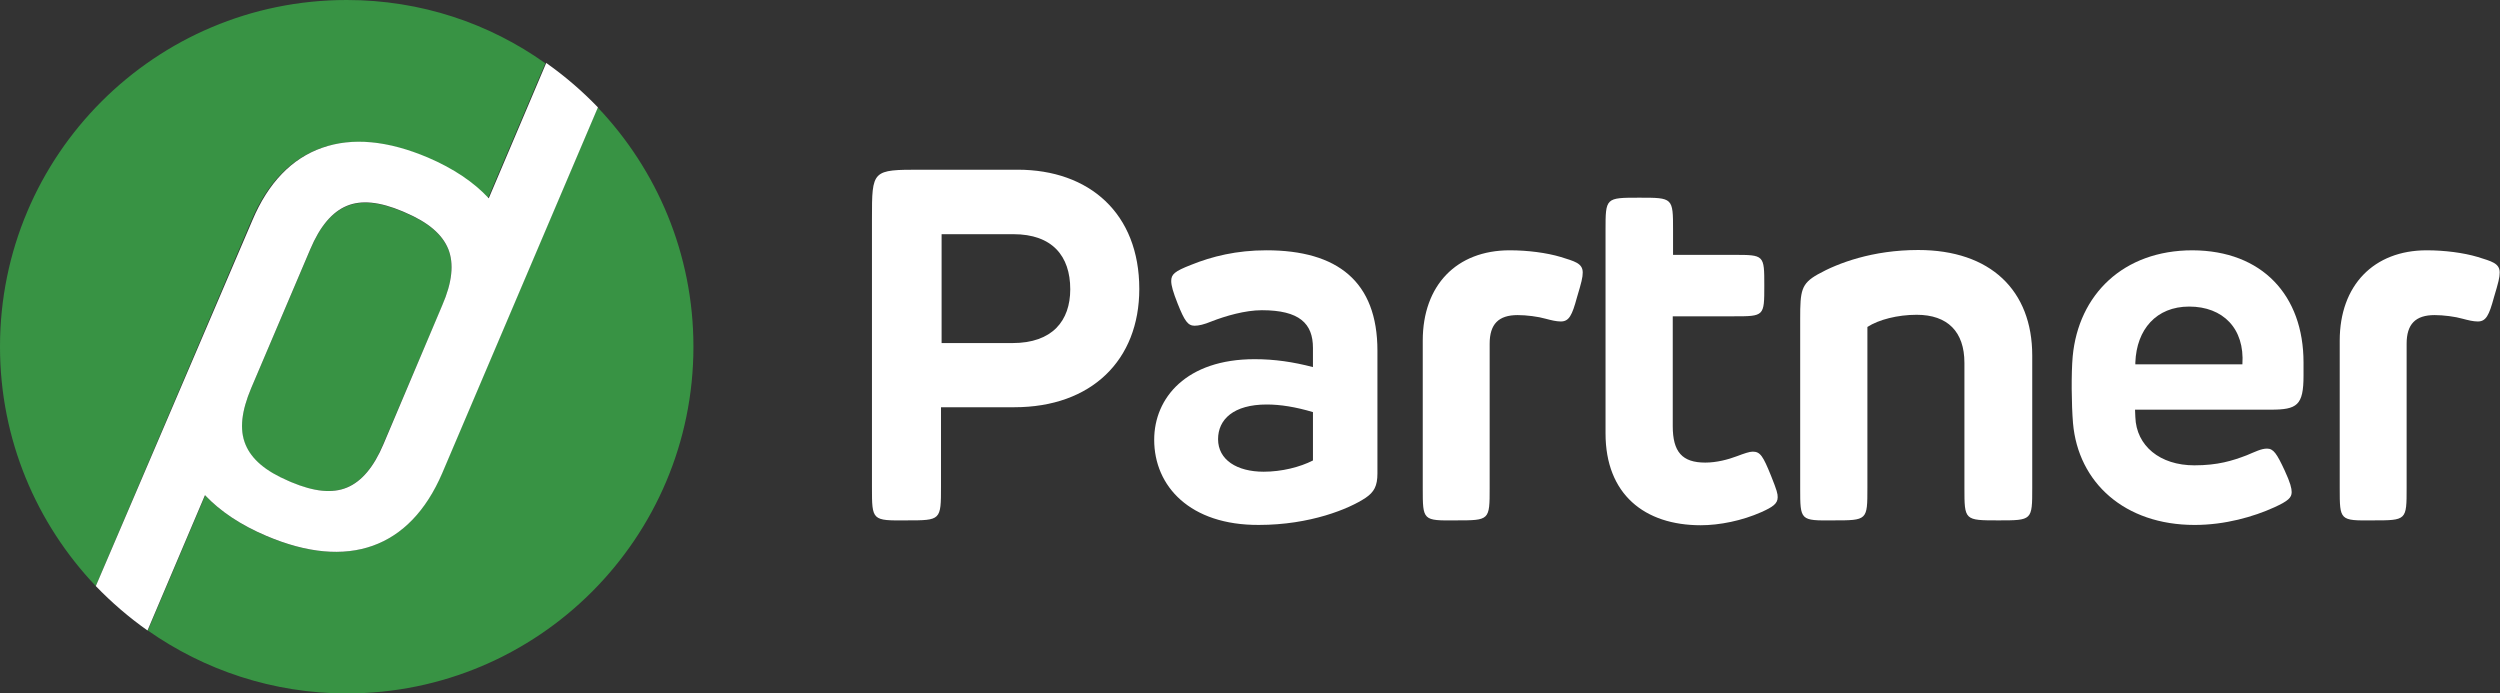 <?xml version="1.0" encoding="utf-8"?>
<!-- Generator: Adobe Illustrator 27.5.0, SVG Export Plug-In . SVG Version: 6.00 Build 0)  -->
<svg version="1.1" id="Layer_1" xmlns="http://www.w3.org/2000/svg" xmlns:xlink="http://www.w3.org/1999/xlink" x="0px" y="0px"
	 viewBox="0 0 822 228" style="enable-background:new 0 0 822 228;" xml:space="preserve">
<rect x="0" y="0" width="822" height="228" fill="#333333" stroke="none"/>
<style type="text/css">
	.st0{fill:#389344;}
	.st1{fill:#FFFFFF;}
</style>
<g>
	<g>
		<g>
			<g>
				<path class="st0" d="M105.6,48.7c9.9-3.5,21.7-2.5,34.8,3.2c8.4,3.6,15.2,8.1,20,13.4l18.9-44.5C160.9,7.7,138.4,0,114,0
					C51,0,0,51,0,114c0,30.5,12,58.2,31.5,78.7L82.7,72.4C87.9,60.2,95.6,52.2,105.6,48.7z"/>
				<path class="st0" d="M196.5,35.3l-51.2,120.3c-10.5,24.7-31,32-57.8,20.6c-8.4-3.6-15.2-8.1-20-13.4l-18.9,44.5
					c18.5,13,41.1,20.7,65.4,20.7c63,0,114-51.1,114-114C228,83.5,216,55.8,196.5,35.3z"/>
				<path class="st0" d="M133.3,70l-0.9-0.4c-7.5-3.2-13.6-3.8-18.4-1.8c-4.8,2-8.8,6.6-12,14.3l-19.4,45.5
					c-3.2,7.6-3.9,13.7-2,18.5c1.9,4.8,6.5,8.8,14.1,12l0.9,0.4c7.5,3.2,13.6,3.8,18.4,1.8c4.8-2,8.8-6.6,12-14.3l19.4-45.5
					c3.2-7.6,3.9-13.7,2-18.5C145.4,77.1,140.9,73.2,133.3,70z"/>
			</g>
		</g>
		<path class="st1" d="M87.6,176.2c26.8,11.4,47.2,4.1,57.8-20.6l51.2-120.3c-5.2-5.4-10.9-10.3-17-14.6l-18.9,44.5
			c-4.9-5.3-11.6-9.8-20-13.4c-13.2-5.6-24.9-6.7-34.8-3.2c-10,3.5-17.7,11.5-22.9,23.8L31.5,192.7c5.2,5.4,10.9,10.3,17,14.6
			l18.9-44.5C72.4,168.1,79.1,172.6,87.6,176.2z M82.6,127.6L102,82c3.2-7.6,7.2-12.3,12-14.3c4.8-2,10.8-1.4,18.4,1.8l0.9,0.4
			c7.5,3.2,12.1,7.1,14.1,12c1.9,4.8,1.3,10.9-2,18.5L126.1,146c-3.2,7.6-7.2,12.3-12,14.3c-4.8,2-10.8,1.4-18.4-1.8l-0.9-0.4
			c-7.5-3.2-12.1-7.1-14.1-12C78.7,141.2,79.4,135.2,82.6,127.6z"/>
	</g>
	<g>
		<path class="st1" d="M286.7,160.2V72c0-16.2,0-16.2,16.2-16.2h31.7c23.6,0,40,14.4,40,39.2c0,23.4-15.7,38.9-41.1,38.9h-24.1v26
			c0,11.2,0,11.2-11.3,11.2C286.7,171.2,286.7,171.2,286.7,160.2z M332.9,112.8c13.1,0,19-7.3,19-17.7c0-10.9-5.9-18.1-18.7-18.1
			h-23.6v35.8C309.5,112.8,332.9,112.8,332.9,112.8z"/>
		<path class="st1" d="M379.5,144.6c0-13.8,10.6-26.5,33-26.5c6.6,0,12.7,0.9,19.2,2.6v-6.3c0-8-4.4-12.4-16.8-12.4
			c-5.5,0-12,1.9-16.6,3.7c-2.4,1-4.2,1.4-5.5,1.4c-2.2,0-3.3-1.5-5.6-7.3c-1.5-3.8-2.1-5.9-2.1-7.4c0-2.2,1.1-3.2,6.5-5.3
			c6.9-2.8,15-4.8,24.8-4.8c23.4,0,36.5,10.3,36.5,33v40.4c0,4.1-1.1,6.1-3.9,8c-5.4,3.6-18.2,8.9-35.1,8.9
			C391.3,172.7,379.5,159.9,379.5,144.6z M431.7,151.4v-15.9c-5.7-1.7-10.7-2.5-15.2-2.5c-10.9,0-16,4.9-16,11.4
			c0,6.8,6.2,10.7,15,10.7C421.4,155.1,427.4,153.6,431.7,151.4z"/>
		<path class="st1" d="M467.8,160.5V112c0-18.2,11.1-29.7,28.6-29.7c5.9,0,12.1,0.8,16.8,2.2c4.4,1.4,7.2,2,7.2,5.1
			c0,1.6-0.4,3.2-1.9,8.2c-1.6,5.9-2.6,7.9-5.3,7.9c-1.5,0-3.1-0.4-5-0.9c-2.4-0.7-6.3-1.2-9.2-1.2c-6.3,0-9.2,3-9.2,9.4v47.4
			c0,10.7,0,10.7-11.1,10.7C467.8,171.2,467.8,171.2,467.8,160.5z"/>
		<path class="st1" d="M527.9,142.5V75.7c0-10.7,0-10.7,11.1-10.7s11.1,0,11.1,10.7v8.1H570c10.1,0,10.1,0,10.1,10.1
			s0,10.1-10.1,10.1H550v36.1c0,8.5,3.1,12,10.7,12c3.7,0,7.5-1,10.4-2.1c2.4-0.9,4.1-1.5,5.2-1.5c2.5,0,3.4,1.5,6,7.9
			c2,5,2.2,5.9,2.2,7.1c0,2.1-1.6,3.2-5.4,4.9c-6.3,2.8-13.7,4.3-19.9,4.3C540.7,172.7,527.9,162.5,527.9,142.5z"/>
		<path class="st1" d="M591.9,160.5v-55.7c0-9.2,0.3-11.5,5.8-14.6c6.6-3.7,18-8,33-8c23.8,0,37.5,13.3,37.5,34.7v43.5
			c0,10.7,0,10.7-11.1,10.7c-11.2,0-11.2,0-11.2-10.7v-41.1c0-10.2-5.5-15.8-15.7-15.8c-6.3,0-12.5,1.6-16.2,4v52.9
			c0,10.7,0,10.7-11.2,10.7C591.9,171.2,591.9,171.2,591.9,160.5z"/>
		<path class="st1" d="M757.4,119.2v4.3c0,9.8-2.1,11.2-10.8,11.2H702c0,0.8,0.1,1.6,0.1,2.4c0.3,9.5,8.1,15.9,19.4,15.9
			c7.7,0,12.5-1.5,17.2-3.3c2.9-1.2,4.8-2.2,6.7-2.2c2.1,0,3.2,1.6,5.8,7.2c1.9,4.1,2.3,5.9,2.3,7.1c0,1.8-1.1,2.9-5.7,5
			c-6.8,3.1-16.2,5.8-26.2,5.8c-23,0-38.3-13.9-40-33.5c-0.5-6.1-0.6-16.3-0.1-21.9c1.9-20.3,16.6-34.9,39.4-34.9
			C743.8,82.4,757.4,97.1,757.4,119.2z M719.8,100.8c-10.8,0-17.3,7.5-17.7,18.4v0.6h35.2C738.1,108,730.9,100.8,719.8,100.8z"/>
		<path class="st1" d="M769.3,160.5V112c0-18.2,11.2-29.7,28.6-29.7c5.9,0,12.1,0.8,16.8,2.2c4.4,1.4,7.2,2,7.2,5.1
			c0,1.6-0.4,3.2-1.9,8.2c-1.6,5.9-2.6,7.9-5.3,7.9c-1.5,0-3.1-0.4-5-0.9c-2.4-0.7-6.3-1.2-9.2-1.2c-6.3,0-9.2,3-9.2,9.4v47.4
			c0,10.7,0,10.7-11.1,10.7C769.3,171.2,769.3,171.2,769.3,160.5z"/>
	</g>
</g>
</svg>
